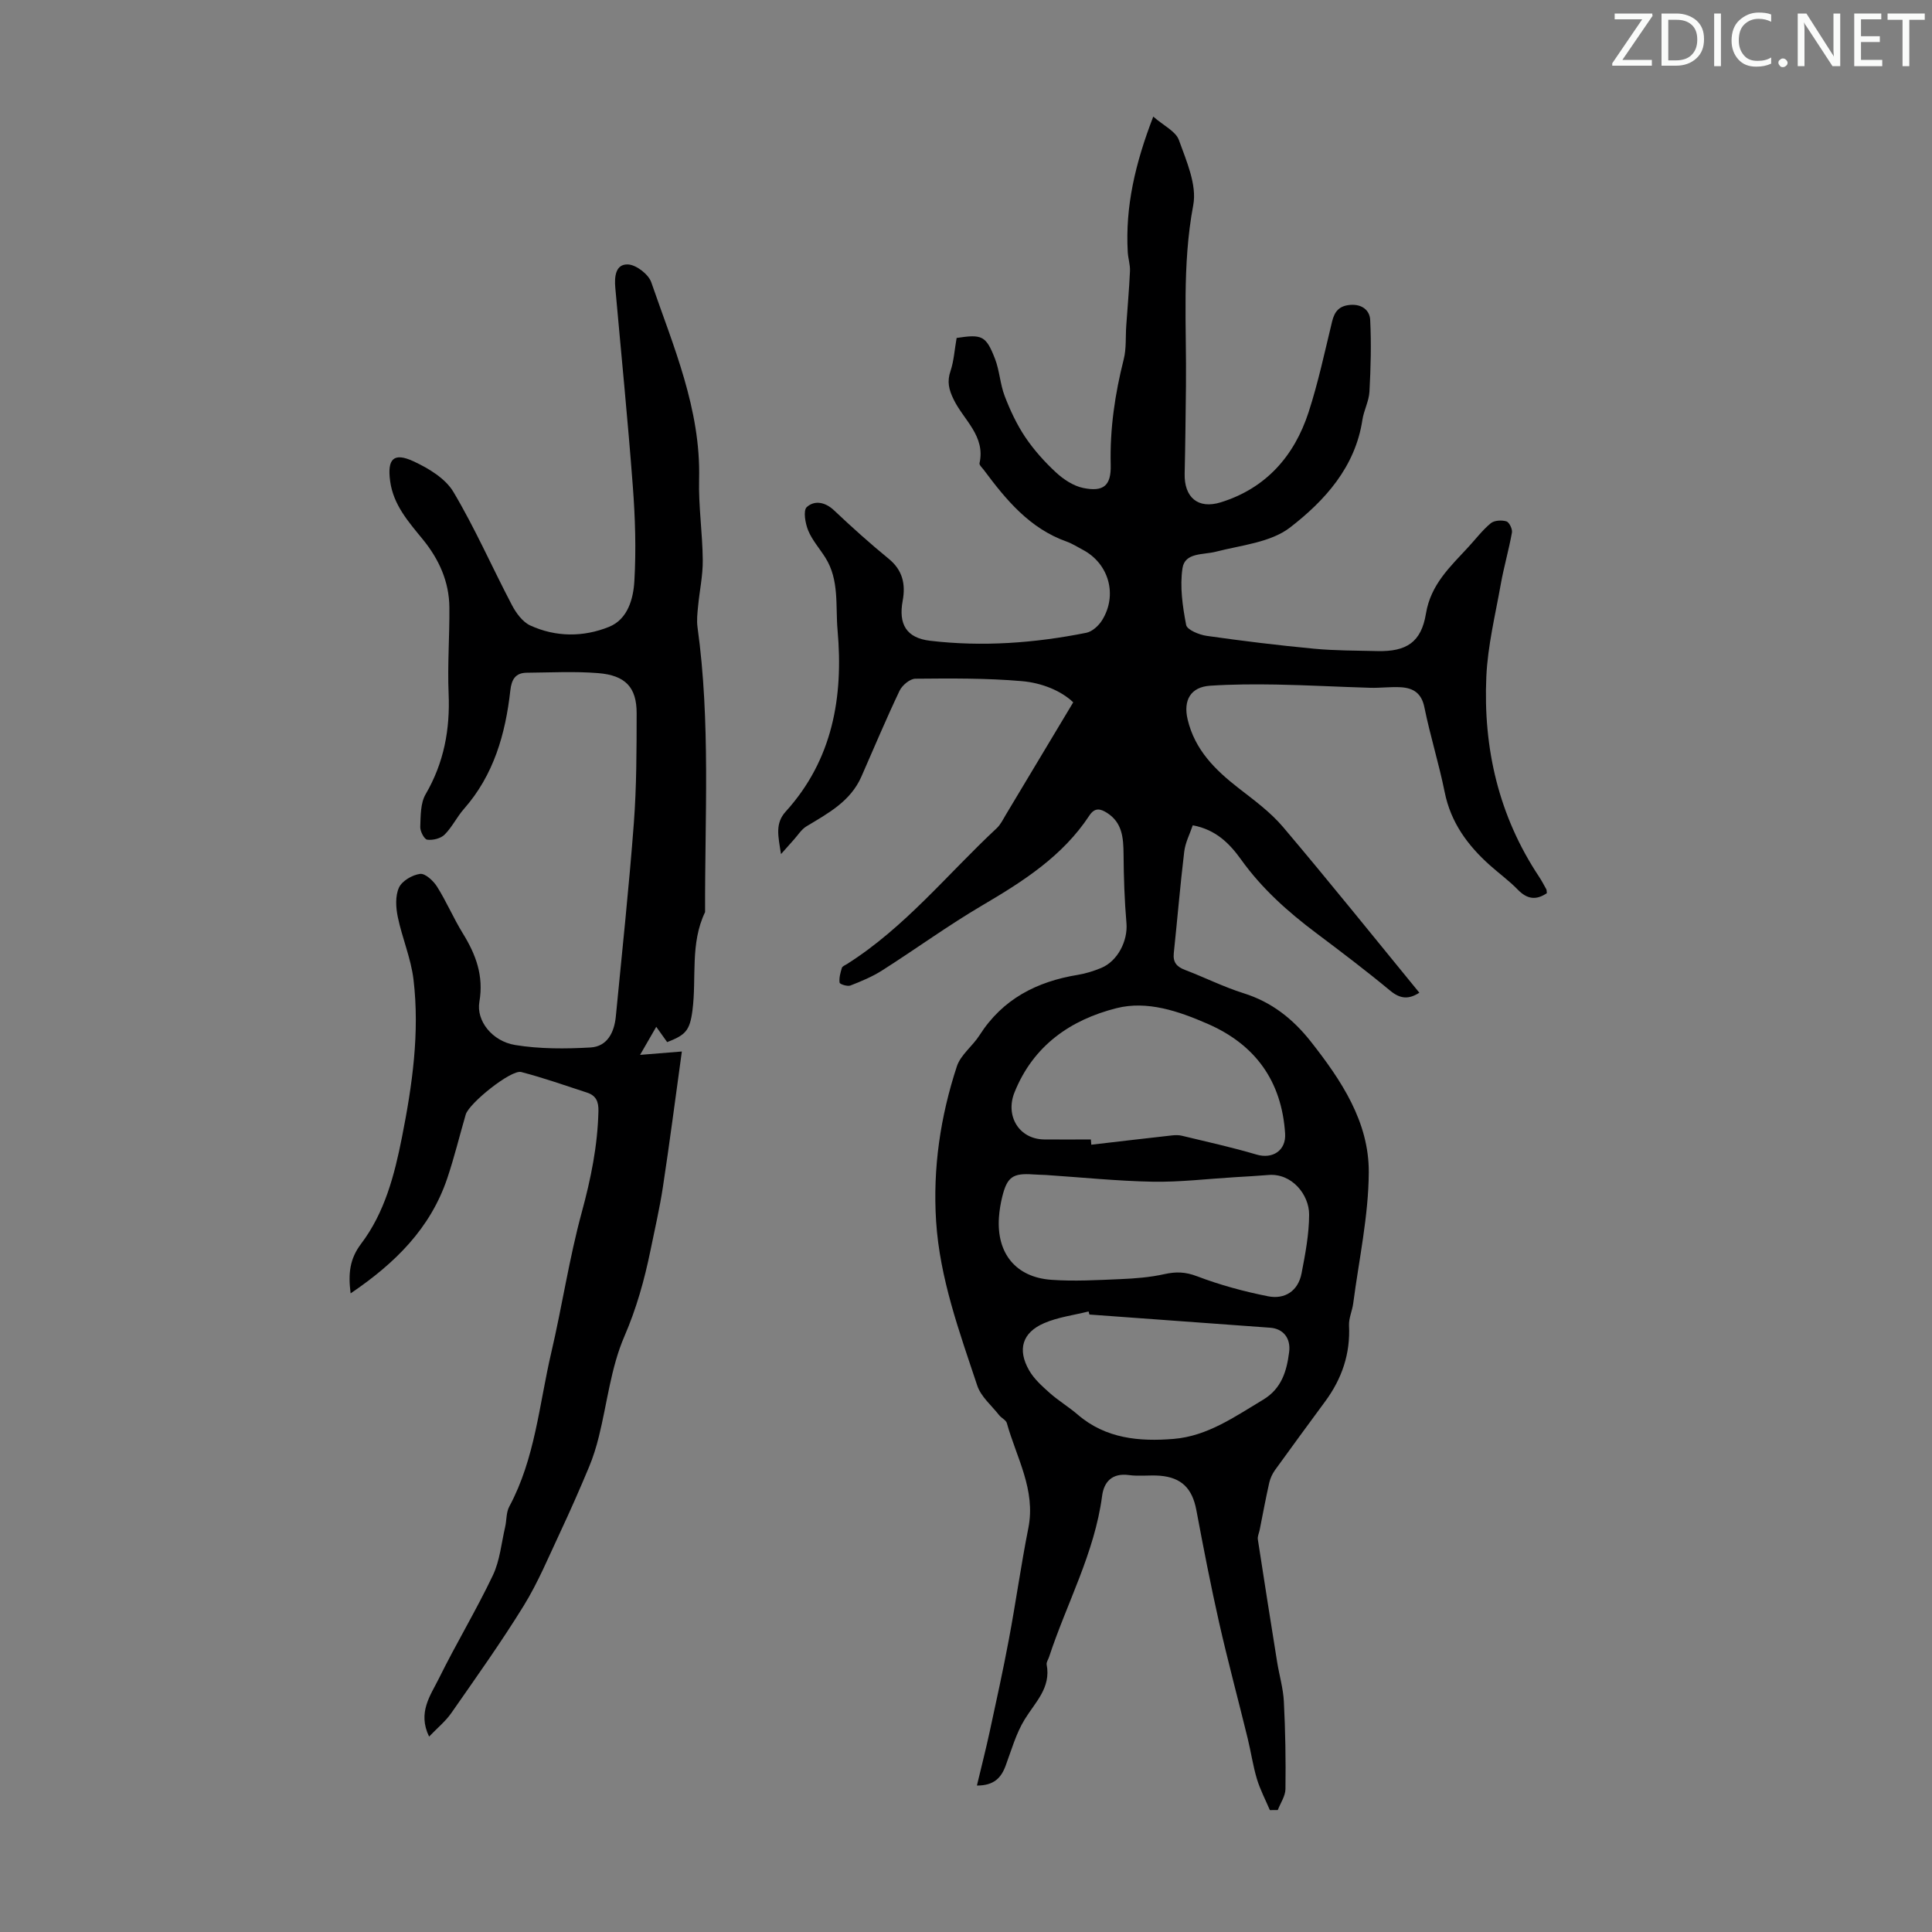 <svg enable-background="new 0 0 400 400" viewBox="0 0 400 400" xmlns="http://www.w3.org/2000/svg"><rect x="0" y="0" width="400" height="400" fill="#808080" stroke="none"/><g fill="#fafbfa"><path d="m342.2 3.2-6.3 9.2h6.1v1.2h-8.2v-.5l6.2-9.1h-5.7v-1.2h7.8v.4z"/><path d="m344 13.7v-10.9h3.1c1.6 0 3 .5 4.1 1.4 1.1 1 1.6 2.2 1.6 3.9s-.5 3-1.6 4-2.5 1.5-4.2 1.5h-3zm1.4-9.6v8.4h1.6c1.4 0 2.5-.4 3.2-1.1.8-.8 1.2-1.8 1.2-3.2s-.4-2.4-1.2-3.1-1.8-1-3.1-1z"/><path d="m356.3 2.8v10.9h-1.4v-10.9z"/><path d="m366.6 13.2c-.8.4-1.8.6-3 .6-1.6 0-2.8-.5-3.7-1.5s-1.4-2.3-1.4-3.9c0-1.7.5-3.2 1.6-4.2s2.4-1.6 4-1.6c1 0 1.9.1 2.6.4v1.5c-.8-.4-1.6-.6-2.6-.6-1.2 0-2.2.4-3 1.2s-1.1 1.9-1.1 3.3c0 1.3.4 2.3 1.1 3.1s1.6 1.1 2.8 1.1c1.1 0 2-.2 2.8-.7v1.3z"/><path d="m368.2 13c0-.3.1-.5.3-.6.2-.2.4-.3.6-.3.3 0 .5.1.7.3s.3.4.3.6-.1.5-.3.6c-.2.2-.4.3-.7.3s-.5-.1-.6-.3c-.2-.2-.3-.4-.3-.6z"/><path d="m381.1 13.7h-1.7l-5.5-8.4c-.2-.2-.3-.5-.4-.7 0 .2.1.8.1 1.5v7.6h-1.4v-10.9h1.8l5.3 8.3c.3.4.4.6.4.8 0-.3-.1-.8-.1-1.6v-7.5h1.4v10.9z"/><path d="m389.7 13.7h-5.8v-10.9h5.6v1.2h-4.2v3.5h3.9v1.2h-3.9v3.7h4.4z"/><path d="m398.4 4.1h-3.1v9.6h-1.4v-9.6h-3.1v-1.3h7.7v1.3z"/></g><path d="m198.06 69.97c5.25-.8 6.07-.49 7.93 4.28.96 2.47 1.07 5.27 2.02 7.75 1.13 2.95 2.5 5.88 4.25 8.49 1.8 2.67 4.01 5.14 6.38 7.33 1.56 1.44 3.6 2.79 5.63 3.21 4.24.87 5.8-.52 5.69-4.78-.19-7.45.88-14.69 2.7-21.88.56-2.22.35-4.64.52-6.96.26-3.76.6-7.52.77-11.29.06-1.29-.38-2.59-.46-3.9-.54-9.44 1.54-18.38 5.28-28.08 2.14 1.88 4.66 3.04 5.31 4.86 1.56 4.34 3.76 9.28 2.97 13.47-2.36 12.5-1.37 24.98-1.51 37.48-.07 6.04-.13 12.08-.27 18.13-.11 4.87 2.74 7.39 7.48 5.92 9.34-2.9 15.21-9.56 18.17-18.63 2-6.15 3.35-12.52 4.88-18.82.52-2.13 1.52-3.27 3.84-3.43 2.4-.16 3.94 1.17 4.04 3.08.25 4.95.12 9.94-.15 14.9-.11 1.96-1.16 3.86-1.46 5.83-1.48 9.79-7.78 16.71-14.96 22.27-4.02 3.11-10.11 3.67-15.36 5.02-2.66.69-6.43.12-6.93 3.43-.57 3.81.02 7.89.76 11.74.19 1.01 2.7 2.04 4.26 2.26 7.39 1.05 14.81 1.96 22.24 2.66 4.33.41 8.71.38 13.07.49 6.03.14 9.1-1.8 10.08-7.77 1-6.07 5.07-9.74 8.82-13.82 1.52-1.65 2.89-3.47 4.6-4.88.73-.6 2.25-.68 3.23-.39.59.17 1.28 1.6 1.15 2.32-.64 3.59-1.67 7.1-2.31 10.69-1.13 6.36-2.7 12.72-2.99 19.12-.67 14.84 2.55 28.85 10.9 41.42.56.84 1.02 1.73 1.51 2.61.1.18.07.43.12.82-2.19 1.49-4.06 1.29-6.01-.72-1.78-1.84-3.89-3.36-5.81-5.08-4.59-4.11-8.07-8.84-9.33-15.1-1.19-5.91-3.01-11.69-4.21-17.6-.59-2.91-2.29-3.97-4.84-4.13-2.11-.13-4.25.17-6.37.11-6.48-.19-12.96-.55-19.44-.67-4.57-.08-9.15-.06-13.71.24-4.03.27-5.6 3-4.65 7 1.49 6.27 5.67 10.41 10.53 14.19 3.22 2.5 6.6 4.97 9.21 8.05 9.54 11.26 18.78 22.78 28.23 34.32-2.2 1.41-3.94 1.31-6.02-.41-4.99-4.14-10.17-8.06-15.36-11.96-5.85-4.39-11.23-9.2-15.52-15.19-2.37-3.3-5.19-6.2-10.01-7.1-.6 1.78-1.55 3.58-1.77 5.47-.84 6.98-1.42 14-2.16 21-.2 1.9.61 2.82 2.32 3.47 4.07 1.55 8 3.53 12.14 4.83 5.81 1.82 10.21 5.32 13.9 9.99 6.32 8.03 12.07 16.64 12.01 27.09-.05 9.05-2.04 18.09-3.22 27.13-.2 1.54-.94 3.07-.87 4.58.29 5.86-1.47 11-4.9 15.67-3.49 4.75-6.99 9.49-10.43 14.27-.55.77-.98 1.71-1.19 2.63-.73 3.24-1.33 6.5-1.98 9.76-.13.65-.47 1.33-.38 1.94 1.3 8.48 2.64 16.95 4 25.42.44 2.73 1.25 5.42 1.39 8.16.31 6.03.41 12.08.33 18.12-.02 1.45-1.03 2.9-1.59 4.35-.55 0-1.09 0-1.64.01-.91-2.14-2.01-4.23-2.68-6.44-.82-2.74-1.23-5.61-1.91-8.4-1.96-8.02-4.11-15.99-5.93-24.04-1.74-7.71-3.24-15.47-4.7-23.24-.84-4.46-3.05-6.75-7.58-7.11-2.12-.16-4.28.16-6.37-.13-3.46-.47-5.18 1.37-5.56 4.31-1.56 11.82-7.33 22.23-10.98 33.34-.17.53-.59 1.1-.5 1.58.93 4.82-2.37 7.79-4.56 11.37-1.78 2.9-2.73 6.32-3.93 9.56-.93 2.52-2.41 4.12-5.95 4.12.93-3.92 1.84-7.45 2.61-11 1.39-6.41 2.8-12.83 4.01-19.28 1.44-7.66 2.51-15.39 4.03-23.04 1.57-7.92-2.47-14.58-4.45-21.71-.18-.65-1.12-1.05-1.6-1.66-1.58-2.01-3.77-3.83-4.53-6.12-3.7-11.12-7.76-22.18-8.52-34.04-.7-10.97.89-21.68 4.3-32.06.79-2.39 3.25-4.18 4.68-6.42 4.78-7.51 11.86-11.13 20.38-12.52 1.64-.27 3.27-.79 4.81-1.42 3.45-1.43 5.55-5.65 5.24-9.28-.41-4.74-.56-9.51-.6-14.28-.03-3.37-.25-6.54-3.43-8.56-1.34-.85-2.52-1.16-3.65.56-5.52 8.39-13.67 13.6-22.14 18.58-7.1 4.17-13.79 9.05-20.75 13.48-2.04 1.3-4.32 2.25-6.58 3.13-.62.24-2.19-.27-2.24-.59-.14-.98.17-2.06.47-3.06.1-.34.67-.55 1.05-.79 11.98-7.57 20.8-18.61 31.01-28.13.79-.74 1.3-1.8 1.87-2.76 4.58-7.63 9.15-15.26 13.97-23.3-2.49-2.4-6.53-4.04-10.66-4.39-7.3-.63-14.68-.57-22.02-.5-1.13.01-2.74 1.36-3.28 2.5-2.78 5.85-5.29 11.83-7.9 17.77-2.26 5.14-6.9 7.6-11.38 10.3-1.04.63-1.75 1.81-2.6 2.75-.7.77-1.38 1.55-2.66 2.99-.6-3.79-1.25-6.35.97-8.8 9.73-10.73 11.97-23.75 10.74-37.54-.45-5.02.4-10.4-2.53-15.04-1.18-1.88-2.72-3.6-3.55-5.61-.61-1.48-1.07-4.14-.3-4.85 1.6-1.45 3.8-1.08 5.66.68 3.66 3.46 7.41 6.83 11.31 10.02 2.9 2.37 3.52 5.28 2.89 8.69-.9 4.86.77 7.7 5.66 8.28 10.85 1.28 21.67.49 32.36-1.65 1.22-.24 2.54-1.45 3.24-2.56 3.3-5.25 1.43-11.8-4-14.64-1.09-.57-2.14-1.26-3.29-1.67-7.68-2.72-12.56-8.65-17.19-14.87-.33-.44-.96-1-.87-1.37 1.26-5.63-3.28-8.93-5.35-13.18-1.01-2.07-1.41-3.72-.65-5.93.7-2.09.82-4.37 1.26-6.82zm18.5 173.3c-.89-.04-1.79-.06-2.68-.12-4.18-.29-5.36.52-6.37 4.6-.35 1.4-.59 2.86-.69 4.3-.51 7.42 3.47 12.39 10.84 12.92 4.73.34 9.52.06 14.27-.14 3.07-.13 6.18-.37 9.17-1.04 2.39-.53 4.32-.47 6.72.44 4.75 1.81 9.72 3.16 14.71 4.15 3.46.69 6.23-1.08 6.94-4.73.78-4.02 1.56-8.12 1.57-12.19.01-4.09-3.56-8.6-8.43-8.19-2.33.19-4.67.32-7.01.46-5.65.34-11.3 1.03-16.95.93-7.37-.14-14.73-.9-22.09-1.39zm9.29-7.36c.03.36.06.72.09 1.09 5.59-.65 11.17-1.31 16.76-1.93.65-.07 1.35-.08 1.98.07 5.17 1.25 10.37 2.39 15.47 3.9 3.34.99 6.14-.85 5.92-4.34-.7-10.87-6.17-18.44-16.07-22.74-5.99-2.61-12.48-4.84-18.84-3.23-9.5 2.4-17.23 7.73-21.12 17.44-1.94 4.83.9 9.65 6.1 9.74 3.24.04 6.48 0 9.71 0zm-.3 36.25c-.06-.21-.11-.43-.17-.64-3.09.78-6.34 1.18-9.22 2.43-4.51 1.95-5.56 5.47-3.09 9.77 1.02 1.78 2.67 3.26 4.23 4.65 1.83 1.63 3.97 2.91 5.83 4.51 5.79 4.99 12.77 5.61 19.85 5.03 7-.57 12.67-4.6 18.53-8.11 3.85-2.31 4.89-5.95 5.39-9.85.39-2.97-1.3-4.87-3.92-5.06-12.48-.92-24.95-1.83-37.43-2.73z" fill="#000001"/><path d="m72.59 267.78c-.53-4.17-.17-7.17 2.18-10.28 4.88-6.44 6.9-14.21 8.45-22.04 2.14-10.79 3.7-21.67 2.39-32.66-.52-4.38-2.35-8.59-3.25-12.94-.41-1.97-.55-4.36.24-6.09.63-1.39 2.76-2.63 4.37-2.84 1.06-.14 2.75 1.42 3.51 2.63 1.96 3.11 3.41 6.55 5.34 9.68 2.71 4.39 4.36 8.8 3.43 14.18-.68 3.92 2.64 8.16 7.42 8.94 5.09.83 10.4.8 15.58.51 3.49-.2 4.93-3.13 5.25-6.42 1.29-13.34 2.72-26.67 3.73-40.03.57-7.56.57-15.16.58-22.75.01-5.35-2.31-7.86-7.99-8.31-4.89-.39-9.83-.12-14.75-.08-2.36.02-3.16 1.4-3.41 3.66-1.01 9.01-3.42 17.51-9.6 24.53-1.47 1.67-2.45 3.77-4.01 5.33-.8.8-2.43 1.2-3.59 1.05-.62-.08-1.49-1.74-1.45-2.65.09-2.29.03-4.91 1.11-6.76 3.8-6.53 5.08-13.41 4.76-20.87-.25-5.92.21-11.86.16-17.79-.04-5.34-2.14-9.98-5.49-14.09-2.97-3.64-6.12-7.15-6.78-12.11-.61-4.56.71-5.98 4.84-4.07 3.11 1.44 6.6 3.54 8.26 6.33 4.49 7.54 8.03 15.65 12.12 23.44.86 1.64 2.2 3.48 3.78 4.21 5.31 2.44 11.01 2.44 16.33.29 3.88-1.57 5.03-5.82 5.24-9.49.38-6.54.17-13.16-.33-19.71-1.03-13.68-2.4-27.34-3.62-41.01-.2-2.23.02-4.93 2.62-4.82 1.71.07 4.26 2.03 4.83 3.7 4.57 13.26 10.27 26.26 9.9 40.77-.14 5.58.71 11.17.76 16.76.03 3.18-.67 6.35-.97 9.54-.14 1.43-.31 2.9-.12 4.31 2.72 19.61 1.5 39.33 1.57 59.01-3.14 6.52-1.73 13.61-2.62 20.4-.55 4.19-1.46 5.05-5.23 6.52-.62-.87-1.34-1.87-2.26-3.17-1.11 1.92-1.94 3.36-3.35 5.81 3.02-.24 5.34-.43 8.65-.7-1.35 9.77-2.53 18.92-3.92 28.04-.67 4.42-1.69 8.78-2.58 13.16-1.25 6.1-2.89 11.98-5.41 17.81-2.79 6.46-3.55 13.78-5.27 20.71-.53 2.14-1.19 4.28-2.04 6.31-1.89 4.52-3.86 9.01-5.94 13.45-2.42 5.15-4.61 10.45-7.58 15.27-4.69 7.6-9.89 14.89-15 22.23-1.17 1.68-2.83 3.03-4.59 4.86-2.43-5 .31-8.55 2.03-12.03 3.55-7.2 7.72-14.1 11.17-21.35 1.45-3.04 1.76-6.63 2.54-9.99.33-1.41.2-3.03.86-4.25 5.36-9.98 6.18-21.11 8.69-31.86 2.26-9.67 3.72-19.53 6.31-29.04 1.9-6.99 3.29-13.8 3.46-20.97.05-2.02-.53-3.23-2.34-3.83-4.53-1.48-9.04-3.07-13.65-4.27-2.08-.54-10.8 6.45-11.49 8.81-1.28 4.4-2.36 8.86-3.82 13.2-3.49 10.34-10.74 17.54-20.01 23.82z" fill="#000001"/></svg>
